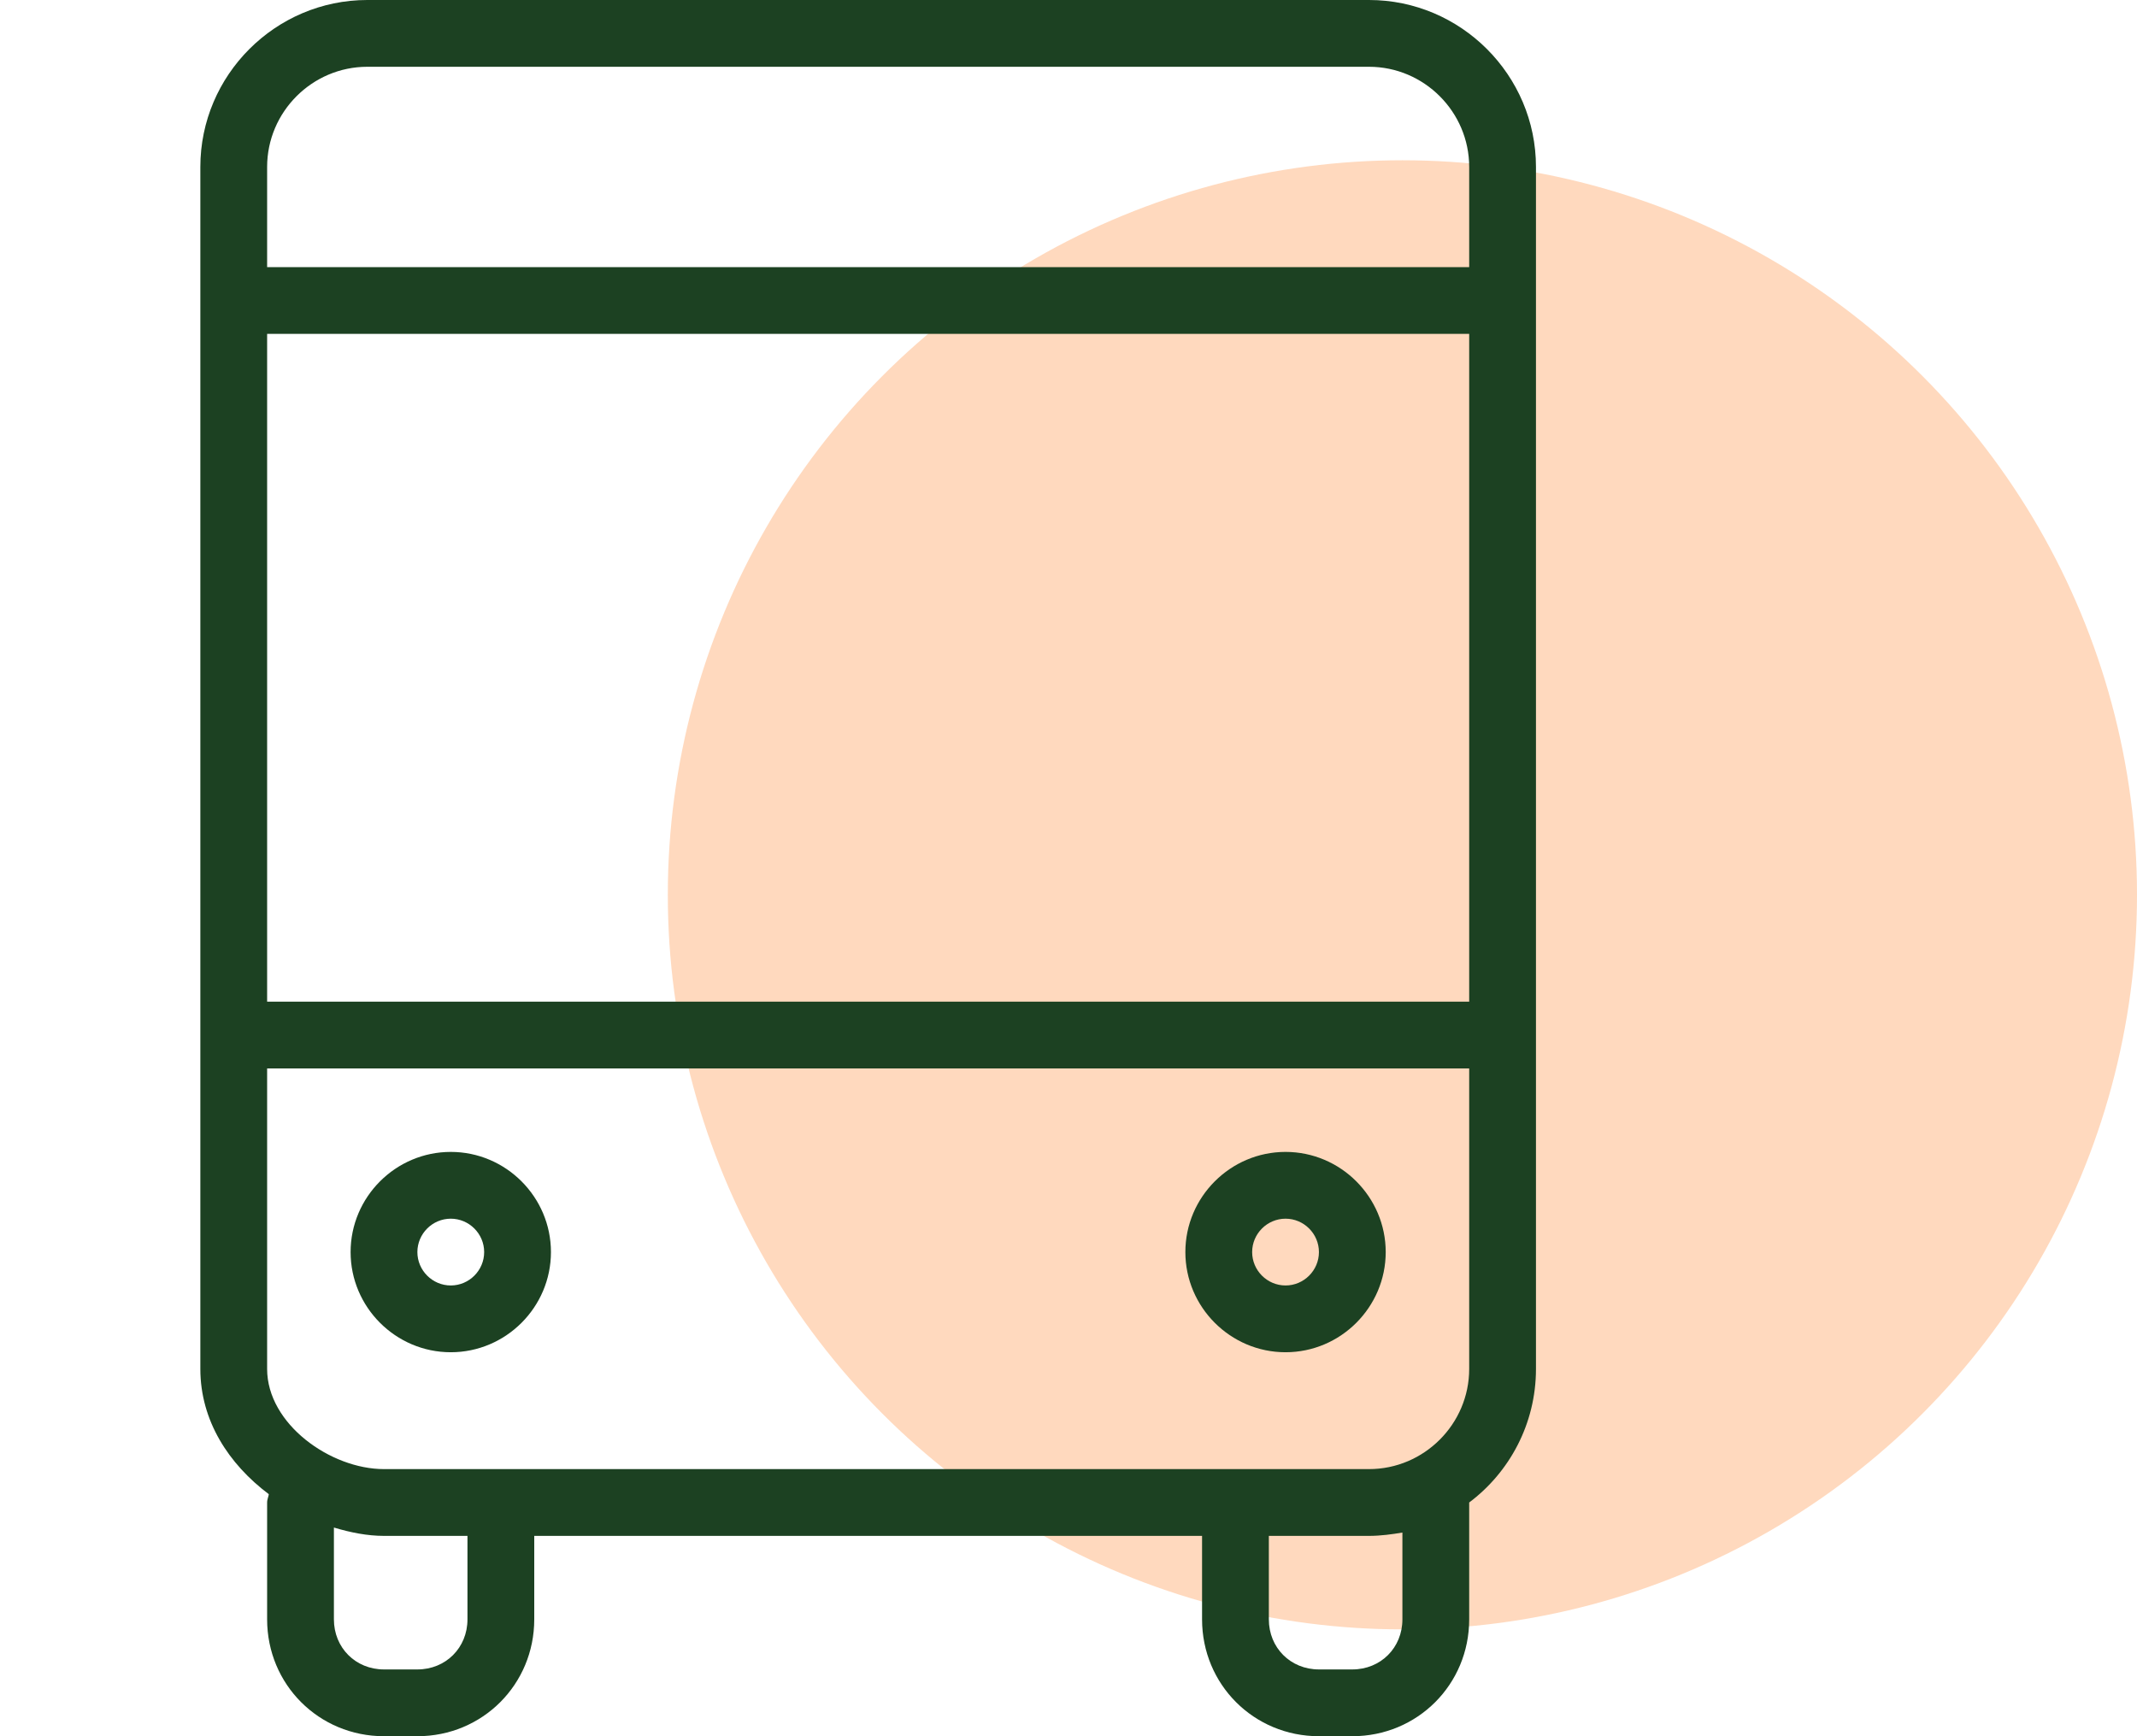 <?xml version="1.0" encoding="UTF-8"?> <svg xmlns="http://www.w3.org/2000/svg" width="80" height="65" viewBox="0 0 80 65" fill="none"> <circle opacity="0.3" cx="52.5" cy="33.5" r="27.5" fill="#FF8126"></circle> <path d="M51.25 0H13.75C10.312 0 7.5 2.812 7.5 6.25V51.25C7.5 53.188 8.562 54.812 10.062 55.938C10.062 56 10 56.125 10 56.25V60.625C10 63.062 11.938 65 14.375 65H15.625C18.062 65 20 63.062 20 60.625V57.5H45V60.625C45 63.062 46.938 65 49.375 65H50.625C53.062 65 55 63.062 55 60.625V56.25C56.5 55.125 57.5 53.312 57.5 51.25V6.25C57.5 2.812 54.688 0 51.25 0ZM17.5 60.625C17.5 61.688 16.688 62.5 15.625 62.5H14.375C13.312 62.5 12.5 61.688 12.5 60.625V57.188C13.125 57.375 13.75 57.5 14.375 57.5H17.5V60.625ZM52.5 60.625C52.5 61.688 51.688 62.5 50.625 62.5H49.375C48.312 62.5 47.5 61.688 47.5 60.625V57.5H51.25C51.688 57.5 52.125 57.438 52.5 57.375V60.625ZM55 51.25C55 53.312 53.312 55 51.25 55H14.375C12.375 55 10 53.312 10 51.25V40H55V51.25ZM55 37.5H10V12.5H55V37.5ZM55 10H10V6.25C10 4.188 11.688 2.5 13.75 2.5H51.25C53.312 2.5 55 4.188 55 6.25V10Z" fill="#1C4122"></path> <path d="M16.875 50.625C18.938 50.625 20.625 48.938 20.625 46.875C20.625 44.812 18.938 43.125 16.875 43.125C14.812 43.125 13.125 44.812 13.125 46.875C13.125 48.938 14.812 50.625 16.875 50.625ZM16.875 45.625C17.562 45.625 18.125 46.188 18.125 46.875C18.125 47.562 17.562 48.125 16.875 48.125C16.188 48.125 15.625 47.562 15.625 46.875C15.625 46.188 16.188 45.625 16.875 45.625Z" fill="#1C4122"></path> <path d="M48.125 50.625C50.188 50.625 51.875 48.938 51.875 46.875C51.875 44.812 50.188 43.125 48.125 43.125C46.062 43.125 44.375 44.812 44.375 46.875C44.375 48.938 46.062 50.625 48.125 50.625ZM48.125 45.625C48.812 45.625 49.375 46.188 49.375 46.875C49.375 47.562 48.812 48.125 48.125 48.125C47.438 48.125 46.875 47.562 46.875 46.875C46.875 46.188 47.438 45.625 48.125 45.625Z" fill="#1C4122"></path> </svg> 